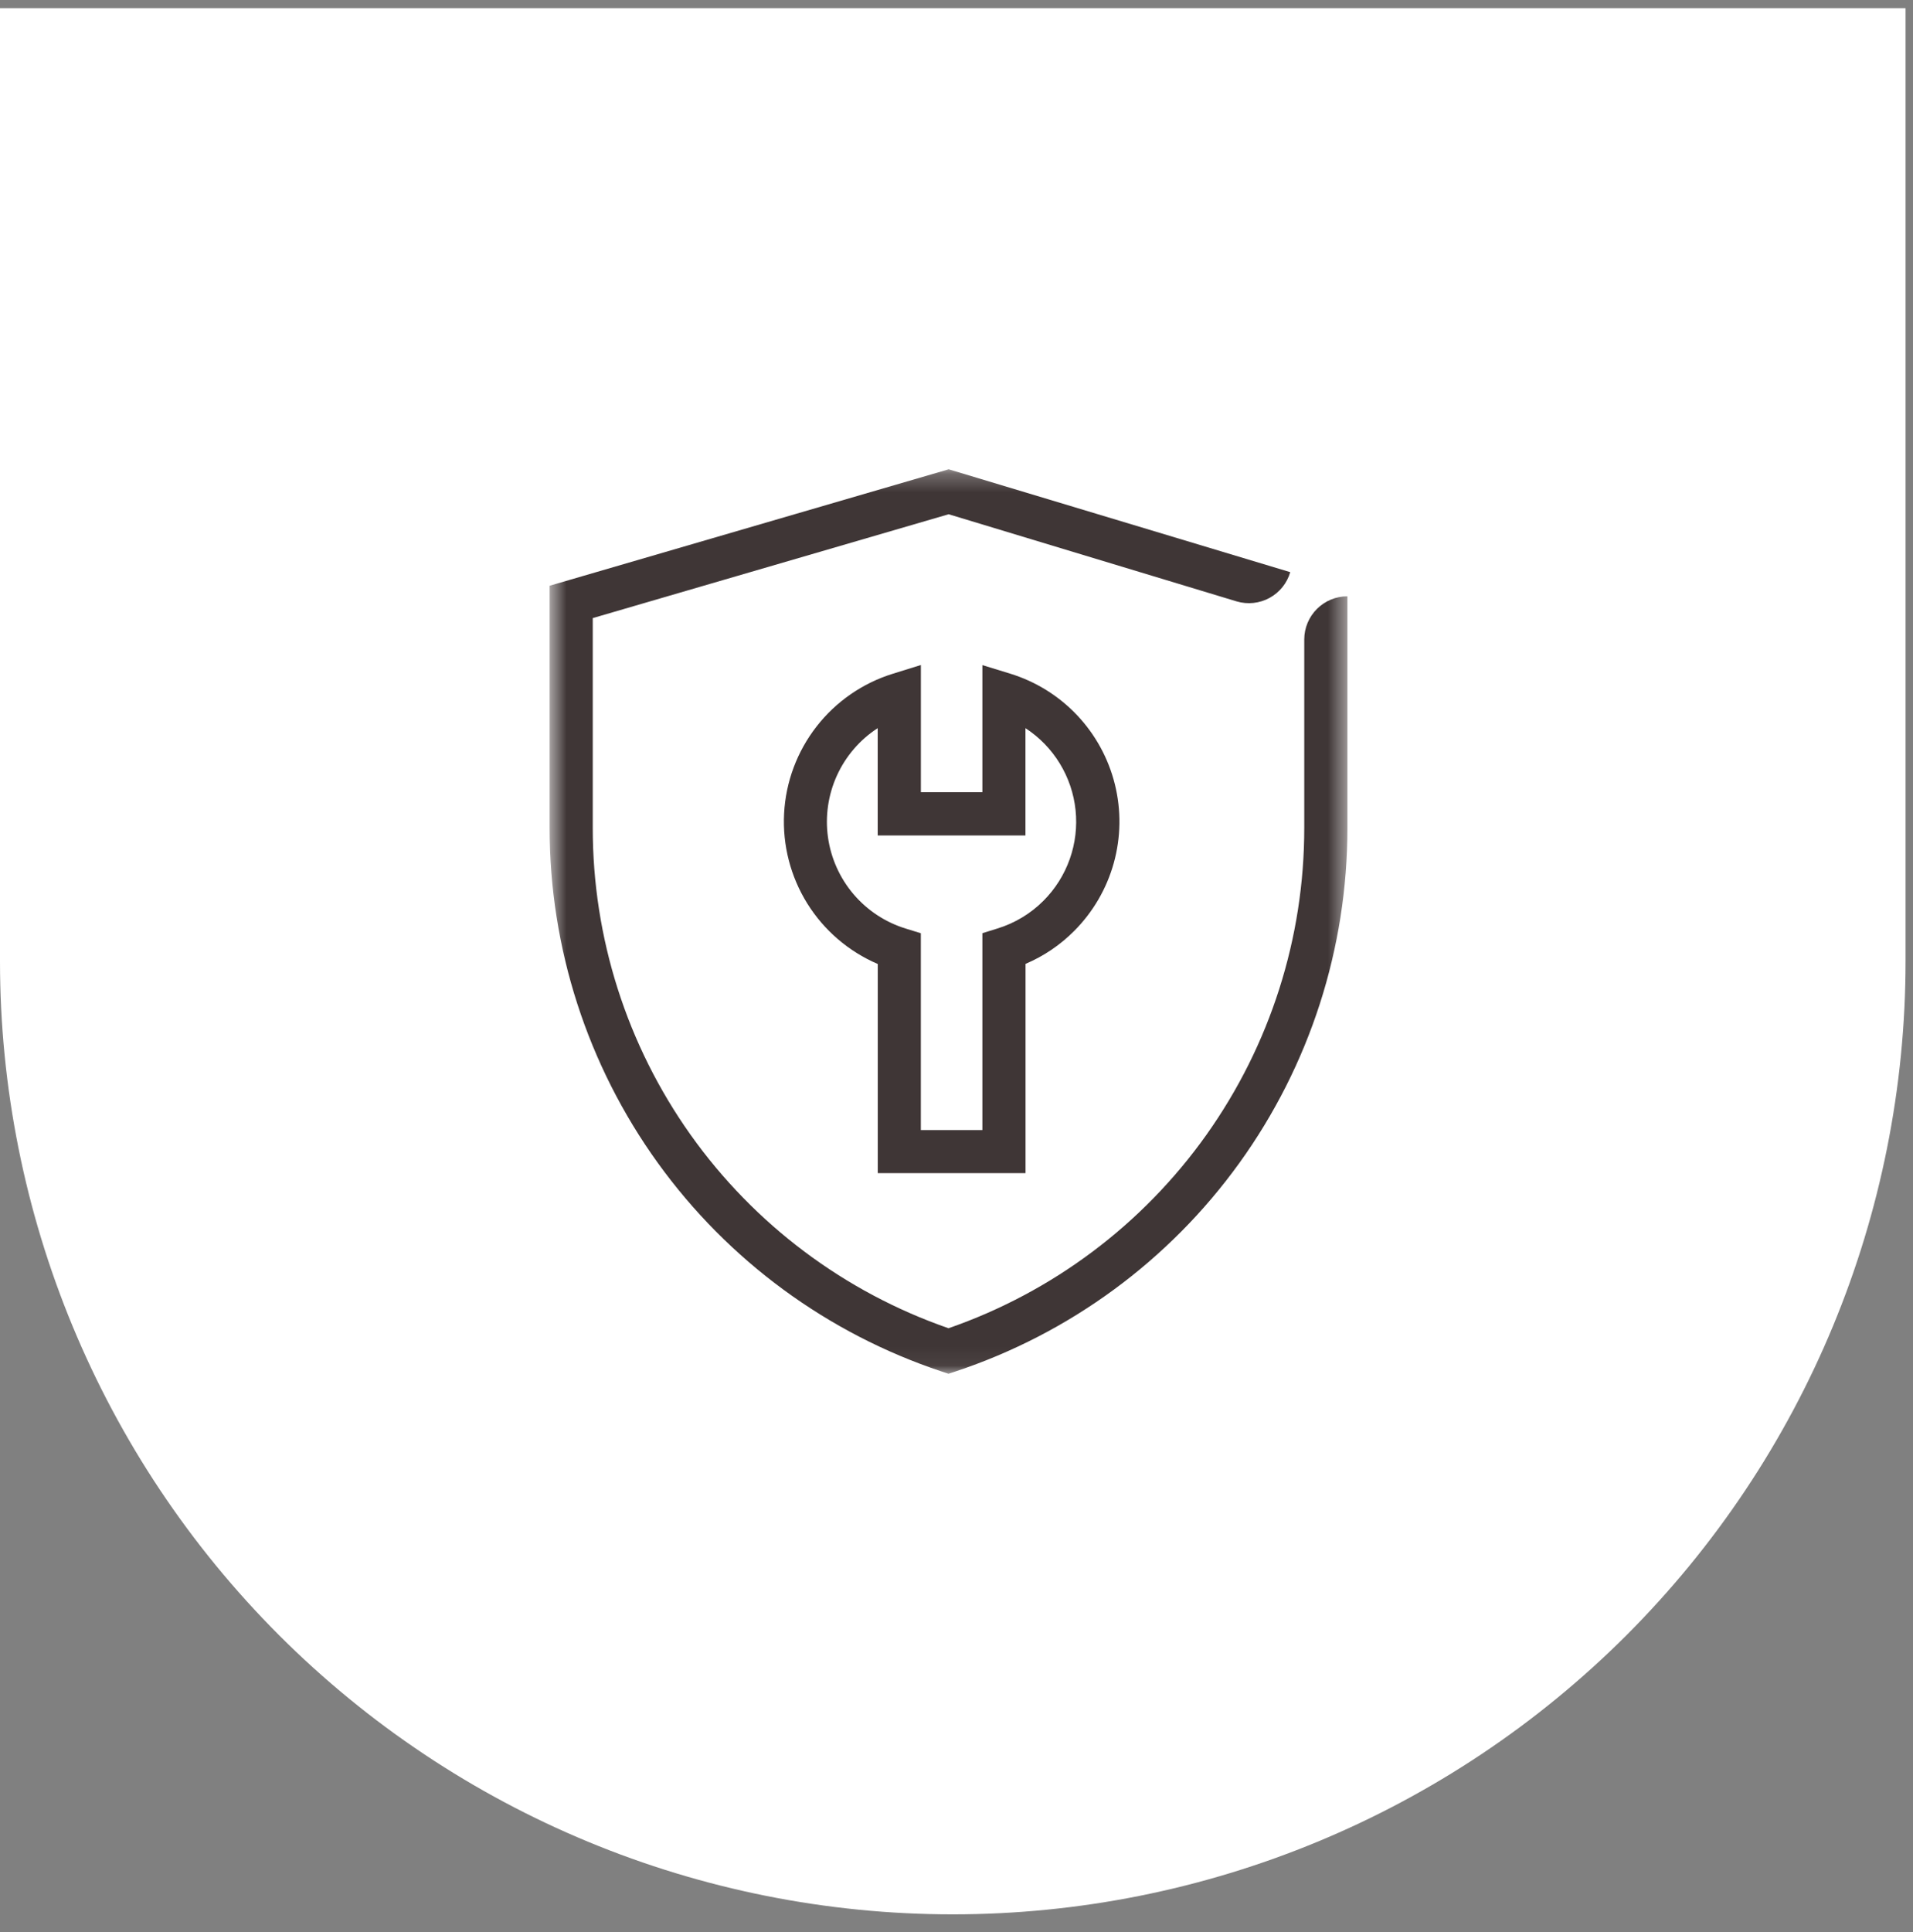 <svg xmlns="http://www.w3.org/2000/svg" fill="none" viewBox="0 0 103 104" height="104" width="103">
<rect x="0" y="0" width="103" height="104" fill="#808080" stroke="none"/>
<path fill="white" d="M0 0.44H102.599V51.74C102.599 65.345 97.194 78.393 87.574 88.014C77.953 97.634 64.905 103.039 51.3 103.039C37.694 103.039 24.646 97.634 15.025 88.014C5.405 78.393 0 65.345 0 51.74V0.44Z"></path>
<mask height="49" width="44" y="25" x="29" maskUnits="userSpaceOnUse" style="mask-type:luminance" id="mask0_4960_334">
<path fill="white" d="M72.548 25.26H29.592V73.943H72.548V25.26Z"></path>
</mask>
<g mask="url(#mask0_4960_334)">
<path fill="#3F3636" d="M51.07 73.943L50.702 73.82C44.556 71.776 39.208 67.848 35.419 62.594C31.63 57.34 29.591 51.026 29.592 44.548V31.527L51.08 25.26L69.47 30.796C69.297 31.387 68.897 31.885 68.357 32.181C67.817 32.476 67.181 32.545 66.59 32.372L51.078 27.679L31.915 33.269V44.55C31.91 50.475 33.752 56.254 37.185 61.083C40.619 65.912 45.472 69.55 51.07 71.492C56.667 69.551 61.52 65.914 64.953 61.086C68.386 56.259 70.229 50.481 70.224 44.557V34.417C70.225 33.801 70.47 33.211 70.906 32.776C71.342 32.341 71.932 32.096 72.548 32.096V44.557C72.553 51.034 70.516 57.349 66.727 62.602C62.938 67.856 57.589 71.781 51.44 73.82L51.07 73.943Z"></path>
<path fill="#3F3636" d="M55.214 63.144H47.26V51.886C45.692 51.214 44.368 50.078 43.466 48.631C42.565 47.183 42.129 45.494 42.217 43.79C42.306 42.087 42.915 40.452 43.963 39.106C45.01 37.76 46.445 36.768 48.074 36.263L49.582 35.794V42.638H52.893V35.799L54.395 36.26C55.768 36.683 57.007 37.454 57.994 38.497C58.981 39.541 59.681 40.822 60.027 42.215C60.373 43.609 60.352 45.069 59.968 46.452C59.583 47.836 58.847 49.097 57.832 50.112C57.083 50.865 56.195 51.465 55.217 51.88V63.144H55.214ZM49.582 60.824H52.893V50.228L53.708 49.975C54.643 49.687 55.493 49.175 56.183 48.482C56.816 47.849 57.299 47.083 57.598 46.239C57.897 45.395 58.004 44.496 57.911 43.606C57.818 42.716 57.528 41.858 57.061 41.094C56.594 40.33 55.963 39.68 55.213 39.192V44.967H47.257V39.192C46.299 39.815 45.538 40.698 45.064 41.738C44.59 42.778 44.422 43.931 44.58 45.063C44.738 46.195 45.215 47.258 45.955 48.129C46.695 48.999 47.669 49.641 48.76 49.978L49.58 50.231V60.828L49.582 60.824Z"></path>
</g>
</svg>
